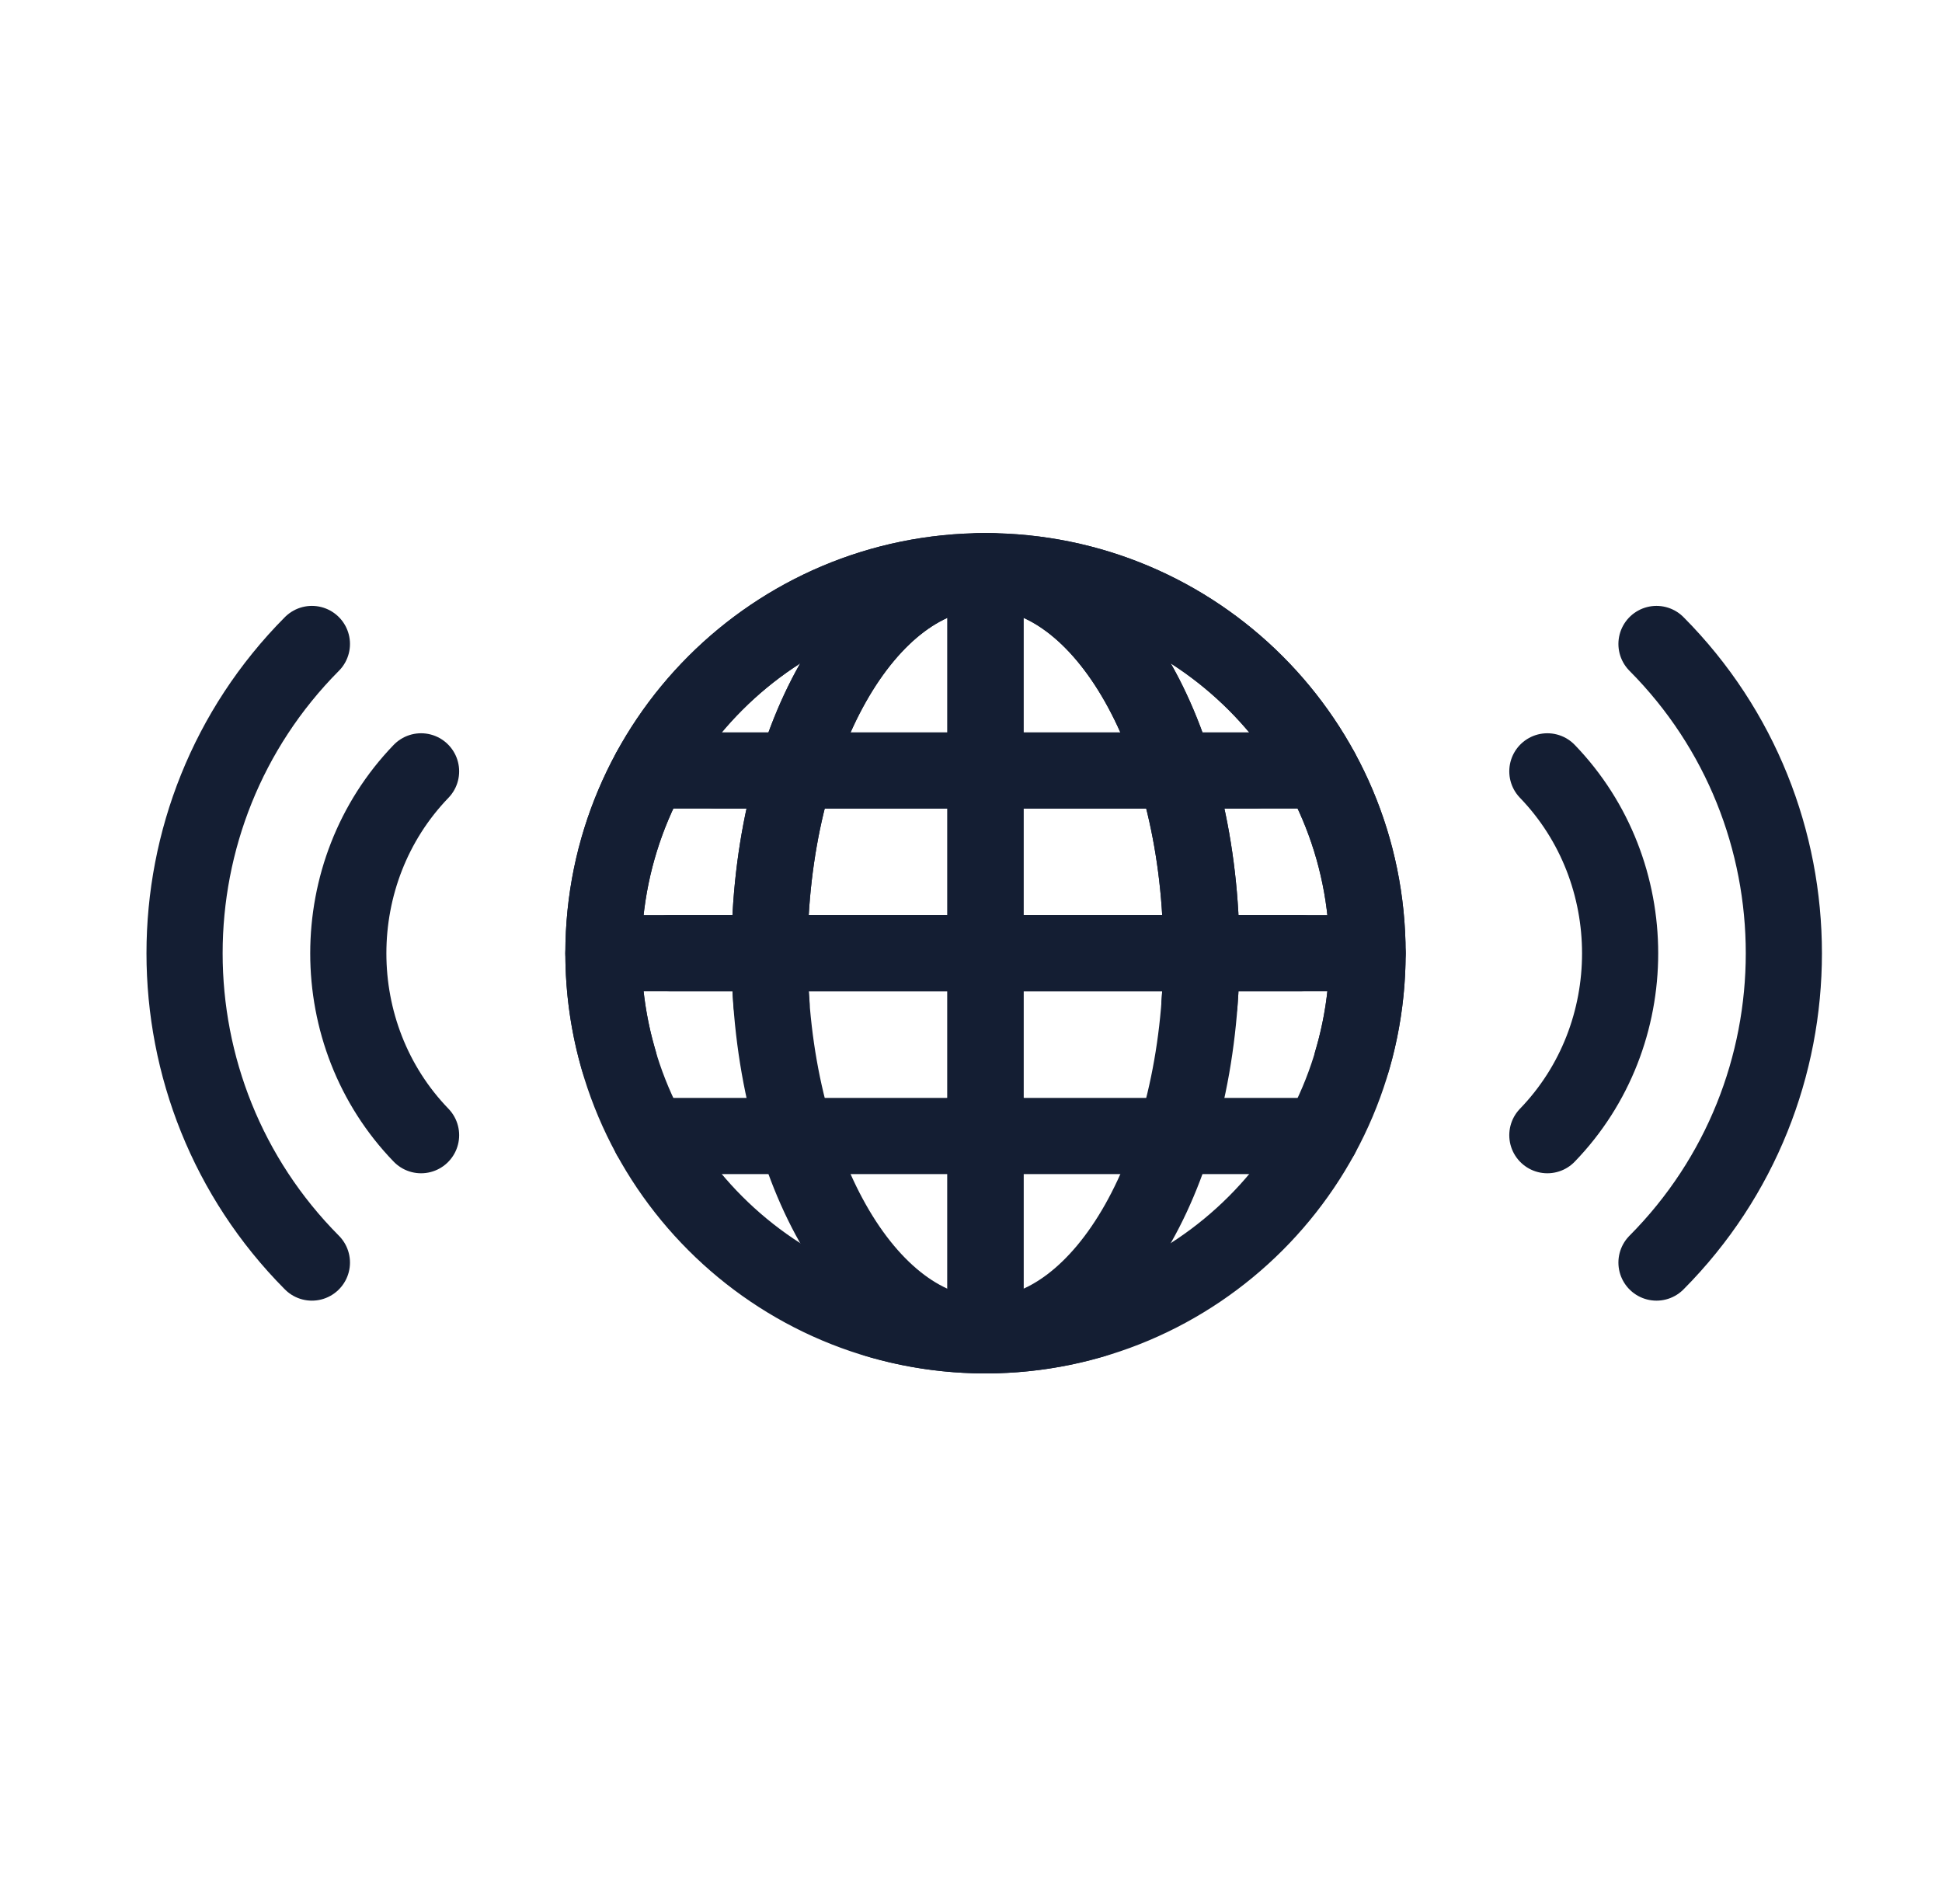<svg width="51" height="50" viewBox="0 0 51 50" fill="none" xmlns="http://www.w3.org/2000/svg">
<g clip-path="url(#clip0_2174_32381)">
<path d="M26.753 29.832H17.068" stroke="#141E33" stroke-width="2" stroke-linecap="round" stroke-linejoin="round"/>
<path d="M25.008 29.832H34.692" stroke="#141E33" stroke-width="2" stroke-linecap="round" stroke-linejoin="round"/>
<path d="M25.88 15V35.067" stroke="#141E33" stroke-width="2" stroke-linejoin="round"/>
<path d="M25.88 15V35.067" stroke="#141E33" stroke-width="2" stroke-linejoin="round"/>
<path d="M34.169 25.033H15.847" stroke="#141E33" stroke-width="2" stroke-linecap="round" stroke-linejoin="round"/>
<path d="M17.592 25.033H35.914" stroke="#141E33" stroke-width="2" stroke-linecap="round" stroke-linejoin="round"/>
<path d="M17.068 20.235H32.947" stroke="#141E33" stroke-width="2" stroke-linecap="round" stroke-linejoin="round"/>
<path d="M34.692 20.235H18.813" stroke="#141E33" stroke-width="2" stroke-linecap="round" stroke-linejoin="round"/>
<path d="M35.504 27.869C35.77 26.97 35.914 26.019 35.914 25.033C35.914 19.493 31.42 15 25.88 15C20.34 15 15.847 19.493 15.847 25.033C15.847 30.573 20.34 35.067 25.88 35.067C26.866 35.067 27.817 34.923 28.716 34.657" stroke="#141E33" stroke-width="2" stroke-linecap="round" stroke-linejoin="round"/>
<path d="M16.257 27.869C15.991 26.97 15.847 26.019 15.847 25.033C15.847 19.493 20.34 15 25.88 15C31.42 15 35.914 19.493 35.914 25.033C35.914 30.573 31.42 35.067 25.88 35.067C24.894 35.067 23.943 34.923 23.045 34.657" stroke="#141E33" stroke-width="2" stroke-linecap="round" stroke-linejoin="round"/>
<path d="M31.499 26.368C31.534 25.932 31.551 25.487 31.551 25.033C31.551 19.493 29.012 15 25.88 15C22.748 15 20.209 19.493 20.209 25.033C20.209 30.573 22.748 35.067 25.88 35.067" stroke="#141E33" stroke-width="2" stroke-linecap="round" stroke-linejoin="round"/>
<path d="M20.262 26.368C20.227 25.932 20.209 25.487 20.209 25.033C20.209 19.493 22.748 15 25.88 15C29.012 15 31.551 19.493 31.551 25.033C31.551 30.573 29.012 35.067 25.88 35.067" stroke="#141E33" stroke-width="2" stroke-linecap="round" stroke-linejoin="round"/>
<path d="M43.502 16.911C47.962 21.398 47.962 28.669 43.502 33.156" stroke="#141E33" stroke-width="2" stroke-linecap="round" stroke-linejoin="round"/>
<path d="M40.636 20.256C43.184 22.898 43.184 27.176 40.636 29.811" stroke="#141E33" stroke-width="2" stroke-linecap="round" stroke-linejoin="round"/>
<path d="M8.191 16.911C3.732 21.398 3.732 28.669 8.191 33.156" stroke="#141E33" stroke-width="2" stroke-linecap="round" stroke-linejoin="round"/>
<path d="M11.058 20.256C8.51 22.898 8.51 27.176 11.058 29.811" stroke="#141E33" stroke-width="2" stroke-linecap="round" stroke-linejoin="round"/>
</g>
<defs>
<clipPath id="clip0_2174_32381">
<rect width="50" height="50" fill="white" transform="translate(0.847)"/>
</clipPath>
</defs>
</svg>
